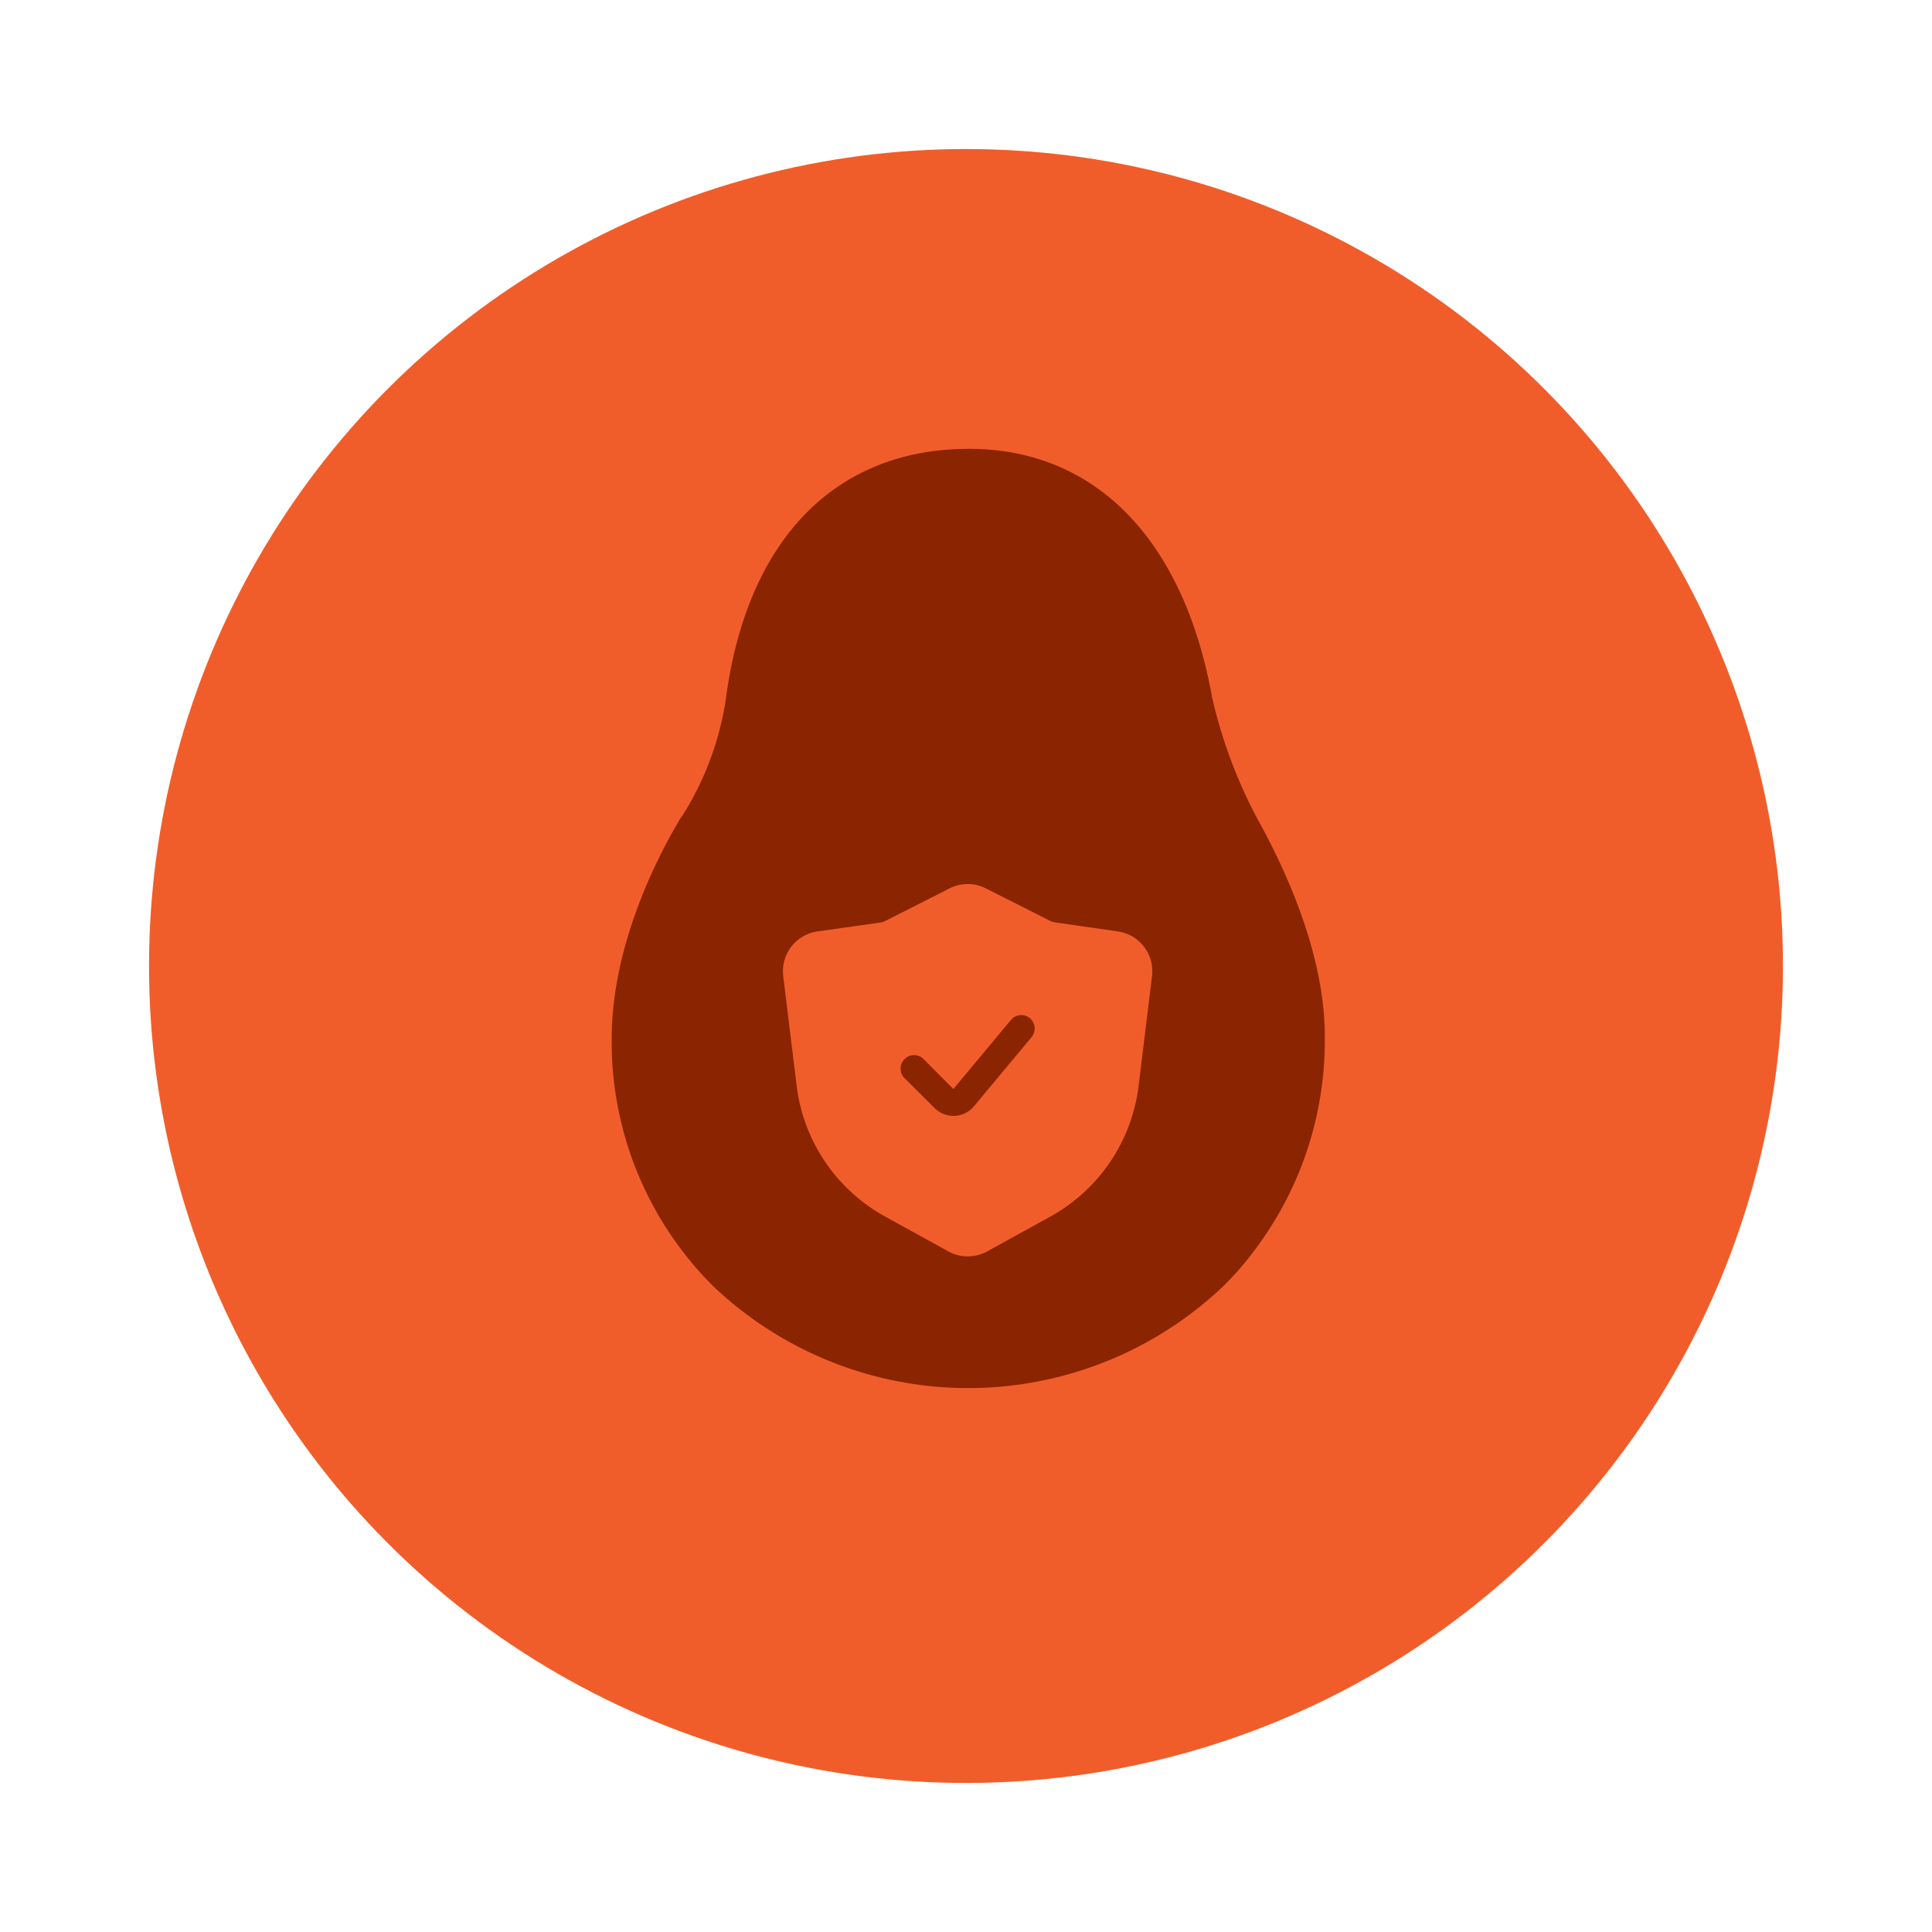 <?xml version="1.0" encoding="UTF-8"?>
<svg xmlns="http://www.w3.org/2000/svg" xmlns:xlink="http://www.w3.org/1999/xlink" width="116.67" height="116.67" viewBox="0 0 116.67 116.67">
  <defs>
    <filter id="Ellipse_144" x="0" y="0" width="116.67" height="116.67">
      <feOffset dy="3"></feOffset>
      <feGaussianBlur stdDeviation="3" result="blur"></feGaussianBlur>
      <feFlood flood-opacity="0.161"></feFlood>
      <feComposite operator="in" in2="blur"></feComposite>
      <feComposite in="SourceGraphic"></feComposite>
    </filter>
  </defs>
  <g id="Group_5506" data-name="Group 5506" transform="translate(-393 -1740)">
    <g transform="matrix(1, 0, 0, 1, 393, 1740)" filter="url(#Ellipse_144)">
      <circle id="Ellipse_144-2" data-name="Ellipse 144" cx="49.335" cy="49.335" r="49.335" transform="translate(9 6)" fill="#f15d2a"></circle>
    </g>
    <g id="RecipeIcon" transform="translate(429.938 1767.105)">
      <g id="Group_5462" data-name="Group 5462" transform="translate(0 0)">
        <g id="Group_5461" data-name="Group 5461" transform="translate(0 0)">
          <g id="Group_5460" data-name="Group 5460">
            <path id="Path_35354" data-name="Path 35354" d="M955.152,457.565h0a29.747,29.747,0,0,1-2.691-7.242c-1.713-9.542-7.047-15.023-14.681-15.023-8.074,0-13.408,5.48-14.68,15.071a18.237,18.237,0,0,1-2.642,7.1l-.049.049c-1.272,2.1-4.208,7.585-4.208,13.408a20.816,20.816,0,0,0,6.117,14.925,22.351,22.351,0,0,0,30.829,0,19.007,19.007,0,0,0,2.055-2.4,20.953,20.953,0,0,0,4.061-12.527C959.311,466.08,957.06,460.99,955.152,457.565Z" transform="translate(-916.2 -435.3)" fill="#8b2400"></path>
          </g>
        </g>
      </g>
      <g id="_6" data-name="6" transform="translate(10.342 26.281)">
        <path id="Path_35355" data-name="Path 35355" d="M22.455,5.1l-3.839-.551a.956.956,0,0,1-.243-.081L14.476,2.5a2.43,2.43,0,0,0-2.187,0l-3.9,1.976a.956.956,0,0,1-.243.081L4.311,5.1A2.43,2.43,0,0,0,2.245,7.821l.81,6.626a10.465,10.465,0,0,0,5.3,7.849l3.864,2.13a2.43,2.43,0,0,0,2.333,0l3.864-2.13A10.465,10.465,0,0,0,23.7,14.447l.81-6.626A2.43,2.43,0,0,0,22.455,5.1Zm-5.208,6.375-3.483,4.18a1.62,1.62,0,0,1-1.175.583h-.073a1.62,1.62,0,0,1-1.142-.478l-1.806-1.8a.813.813,0,0,1,1.15-1.15l1.8,1.806L16,10.437a.811.811,0,0,1,1.247,1.037Z" transform="translate(-2.224 -2.239)" fill="#f15d2a"></path>
      </g>
    </g>
  </g>
</svg>
